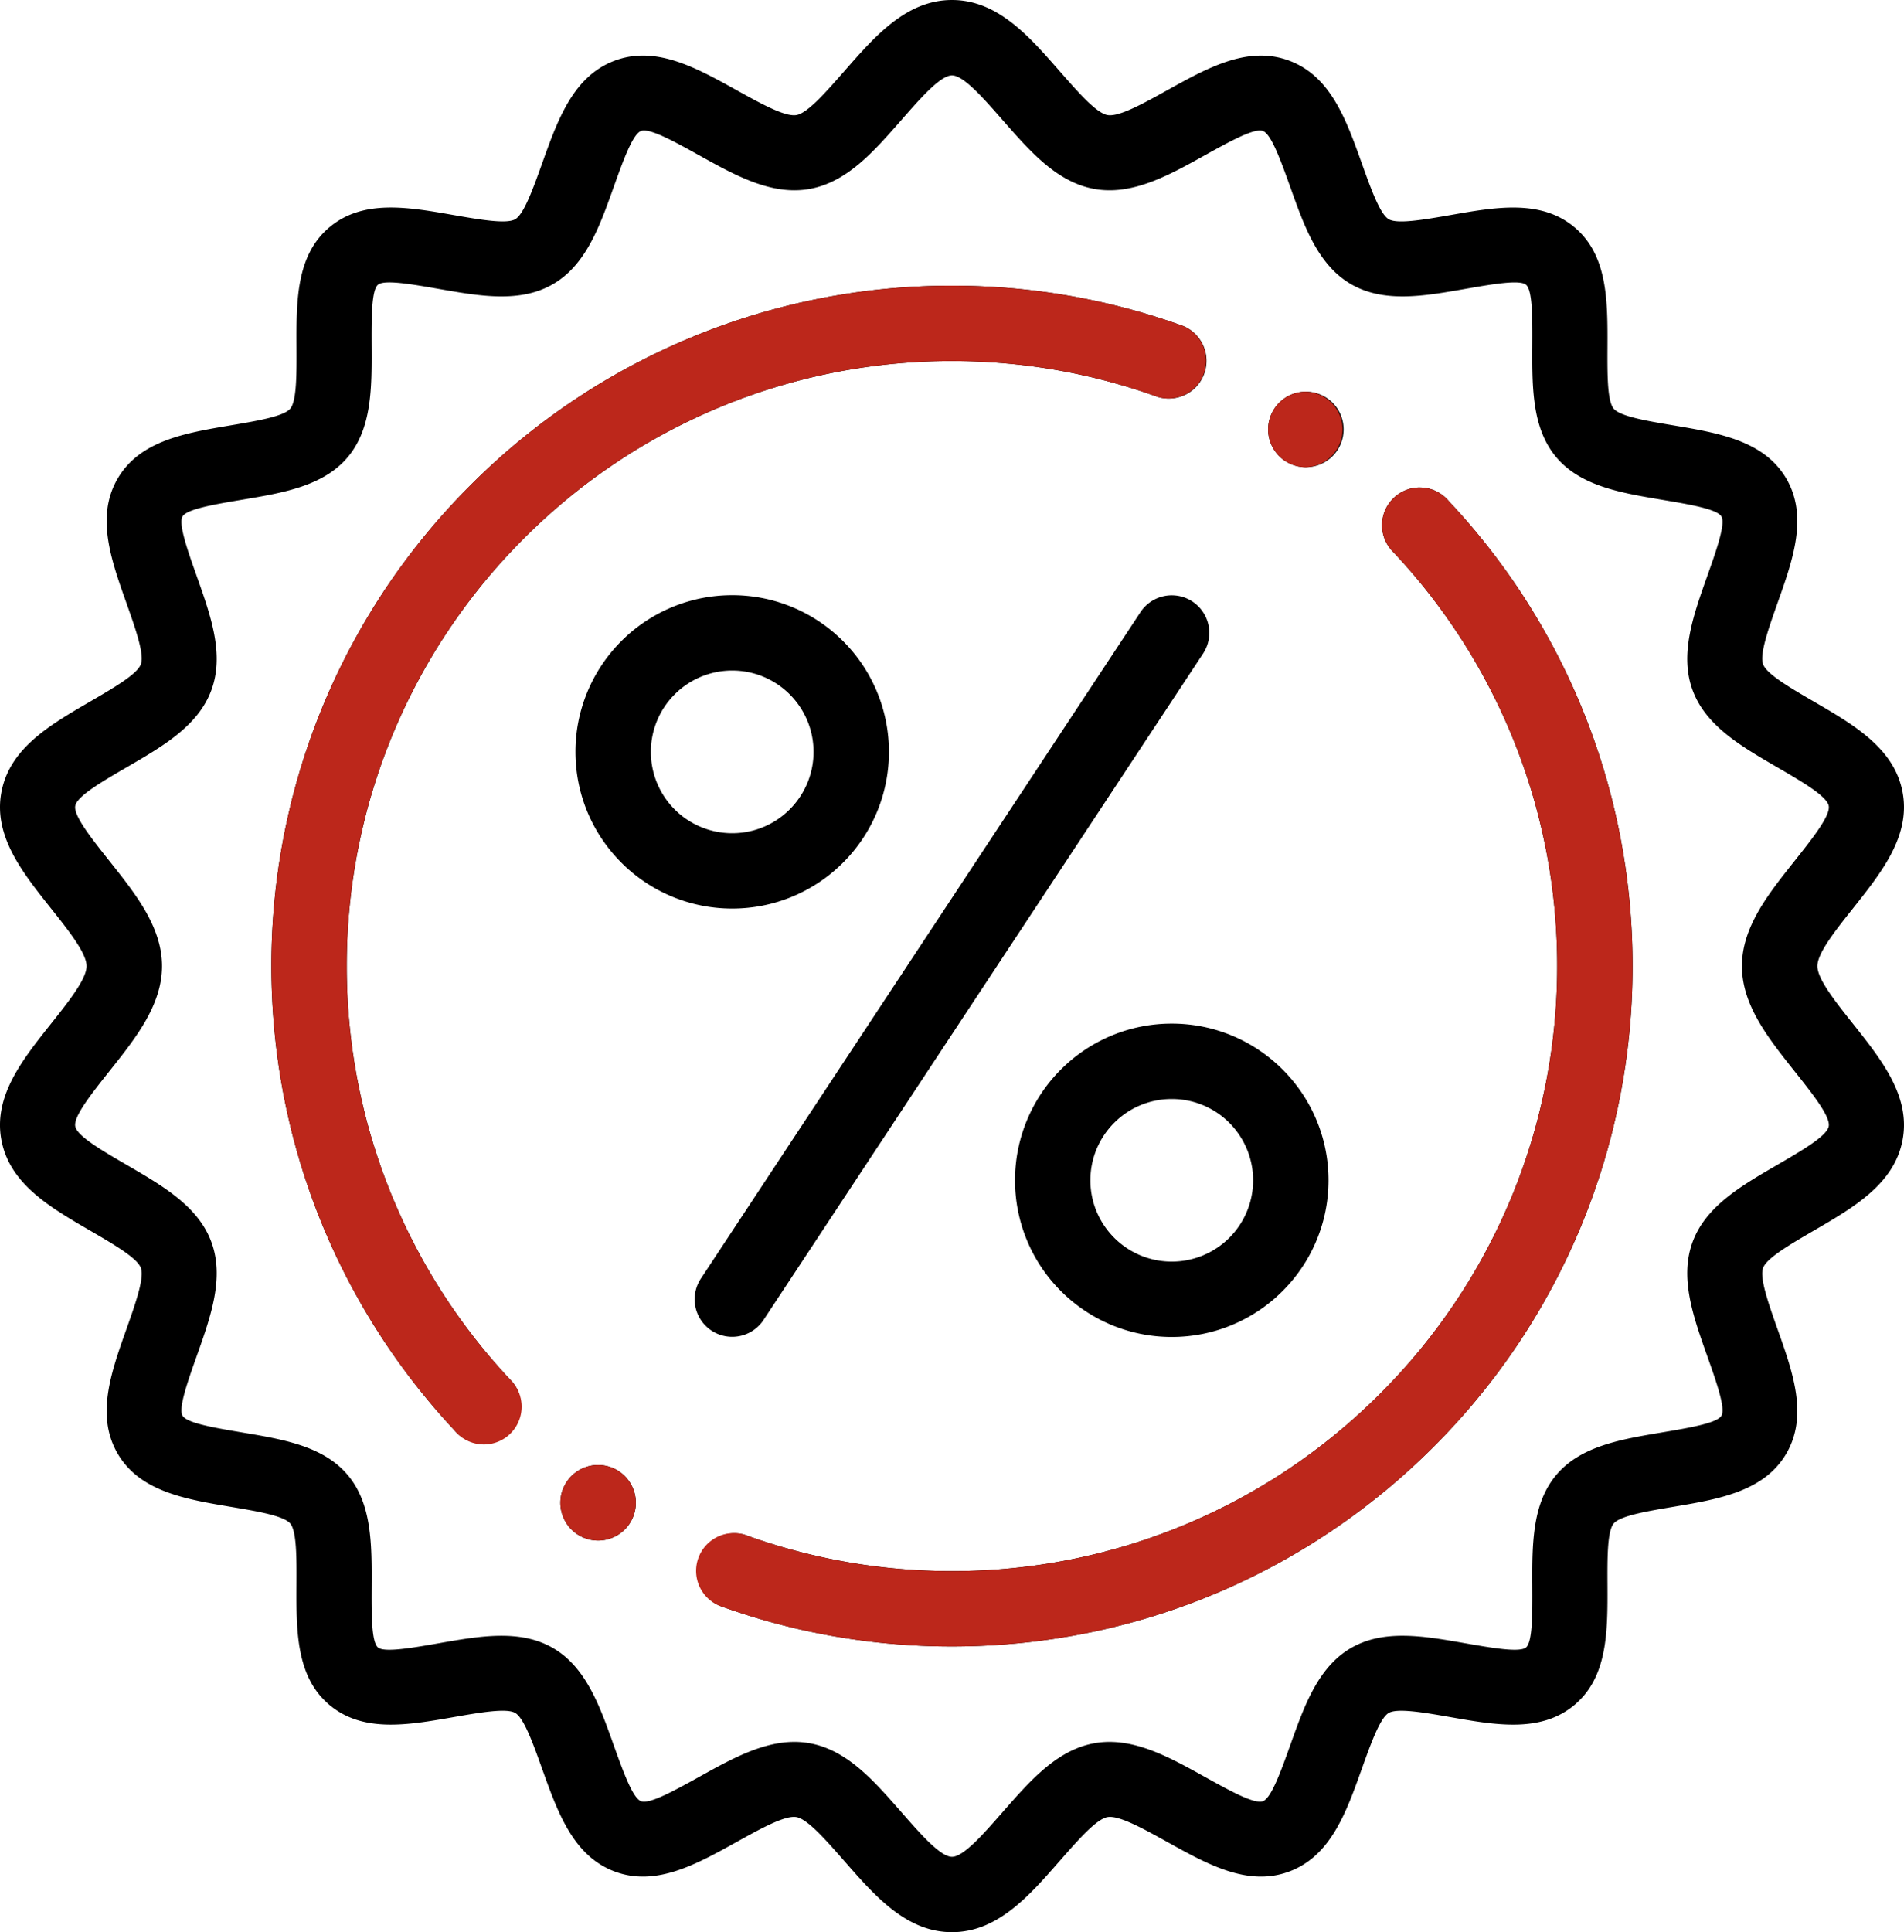 <svg xmlns="http://www.w3.org/2000/svg" width="69" height="70" fill="none"><path fill="#000" fill-rule="evenodd" d="M34.5 0c1.645 0 2.78 1.296 3.904 2.58.666.76 1.326 1.514 1.73 1.587.413.076 1.301-.417 2.184-.908 1.46-.81 2.913-1.617 4.4-1.063 1.504.56 2.067 2.135 2.628 3.705.333.93.664 1.855.98 2.04.317.186 1.29.015 2.264-.154 1.632-.286 3.263-.571 4.474.45 1.205 1.015 1.197 2.673 1.19 4.332-.004.978-.01 1.957.227 2.238.237.28 1.202.443 2.168.605 1.639.276 3.28.553 4.084 1.922.8 1.367.248 2.926-.307 4.49-.332.939-.666 1.88-.532 2.242.135.36.99.857 1.848 1.356 1.456.846 2.92 1.697 3.21 3.294.285 1.57-.753 2.876-1.8 4.194-.643.809-1.29 1.624-1.29 2.09 0 .466.647 1.282 1.29 2.09 1.047 1.318 2.085 2.624 1.8 4.194-.29 1.597-1.754 2.448-3.21 3.294-.859.5-1.713.996-1.848 1.357-.134.361.2 1.303.532 2.241.555 1.564 1.108 3.123.307 4.49-.804 1.37-2.445 1.646-4.084 1.922-.966.163-1.93.325-2.168.605-.236.281-.231 1.26-.227 2.239.007 1.658.015 3.316-1.19 4.332-1.21 1.02-2.842.736-4.474.45-.973-.17-1.947-.34-2.264-.155-.316.185-.647 1.111-.98 2.04-.56 1.57-1.124 3.146-2.628 3.706-1.487.553-2.94-.253-4.4-1.064-.883-.49-1.77-.983-2.184-.908-.404.073-1.064.827-1.73 1.587C37.28 68.704 36.144 70 34.5 70c-1.645 0-2.78-1.296-3.904-2.58-.666-.76-1.326-1.514-1.73-1.587-.414-.076-1.301.417-2.185.908-1.46.81-2.912 1.617-4.4 1.064-1.503-.56-2.066-2.136-2.628-3.706-.332-.929-.663-1.855-.98-2.04-.316-.186-1.29-.015-2.263.155-1.633.285-3.264.57-4.475-.45-1.204-1.016-1.197-2.674-1.19-4.333.005-.978.01-1.957-.227-2.238-.237-.28-1.201-.443-2.167-.605-1.64-.276-3.281-.553-4.084-1.922-.8-1.367-.248-2.926.307-4.49.333-.939.666-1.88.531-2.242-.134-.36-.988-.857-1.848-1.356-1.455-.846-2.92-1.697-3.209-3.294-.285-1.57.752-2.877 1.8-4.194.643-.809 1.29-1.624 1.29-2.09 0-.466-.647-1.282-1.29-2.09C.8 31.592-.237 30.286.048 28.716c.29-1.598 1.754-2.448 3.21-3.294.859-.5 1.713-.996 1.847-1.357.135-.361-.199-1.303-.531-2.241-.555-1.565-1.108-3.123-.307-4.49.803-1.37 2.445-1.646 4.084-1.922.966-.163 1.93-.325 2.167-.605.237-.281.232-1.26.228-2.239-.008-1.658-.015-3.317 1.19-4.332 1.21-1.02 2.841-.736 4.474-.45.973.17 1.947.34 2.264.155.316-.185.647-1.111.98-2.04.56-1.57 1.124-3.146 2.628-3.706 1.487-.553 2.939.253 4.4 1.064.883.49 1.77.983 2.184.908.404-.073 1.064-.827 1.73-1.587C31.72 1.296 32.856 0 34.5 0zm16.952 17.66a1.367 1.367 0 0 0-1.044 2.25v.001l.004.005A21.834 21.834 0 0 1 56.432 35a21.843 21.843 0 0 1-6.424 15.499 21.868 21.868 0 0 1-15.508 6.42 21.9 21.9 0 0 1-7.516-1.32l-.004-.002a1.368 1.368 0 0 0-.788 2.619 24.635 24.635 0 0 0 8.308 1.433c6.81 0 12.977-2.759 17.44-7.22A24.564 24.564 0 0 0 59.164 35a24.554 24.554 0 0 0-6.656-16.843 1.367 1.367 0 0 0-1.056-.496zm-4.128-3.47a1.368 1.368 0 1 0 0 2.736 1.368 1.368 0 0 0 0-2.736zm-4.44-2.378A24.632 24.632 0 0 0 34.5 10.35a24.594 24.594 0 0 0-17.44 7.22A24.565 24.565 0 0 0 9.836 35c0 6.5 2.517 12.411 6.63 16.815a1.367 1.367 0 1 0 2.097-1.756v-.001l-.006-.006A21.836 21.836 0 0 1 12.567 35a21.842 21.842 0 0 1 6.425-15.499 21.868 21.868 0 0 1 15.508-6.42 21.9 21.9 0 0 1 7.454 1.299 1.367 1.367 0 0 0 .929-2.568zM21.676 53.075a1.368 1.368 0 1 0 0 2.736 1.368 1.368 0 0 0 0-2.736zm4.86-31.512a5.664 5.664 0 0 0-4.017 1.663 5.659 5.659 0 0 0-1.663 4.014c0 1.567.635 2.986 1.663 4.013a5.664 5.664 0 0 0 4.016 1.663 5.664 5.664 0 0 0 4.017-1.663 5.658 5.658 0 0 0 1.663-4.013 5.659 5.659 0 0 0-1.663-4.014 5.664 5.664 0 0 0-4.017-1.663zm2.084 3.593a2.94 2.94 0 0 0-2.085-.863 2.94 2.94 0 0 0-2.084.863 2.936 2.936 0 0 0-.863 2.084 2.943 2.943 0 0 0 2.948 2.946 2.94 2.94 0 0 0 2.084-.863c.533-.533.863-1.27.863-2.083 0-.814-.33-1.55-.863-2.084zm12.708-2.974l-15.93 24.143a1.359 1.359 0 1 0 2.274 1.493l15.93-24.143a1.359 1.359 0 1 0-2.274-1.494zm1.137 14.902a5.665 5.665 0 0 0-4.017 1.662 5.66 5.66 0 0 0-1.663 4.014 5.66 5.66 0 0 0 1.663 4.014 5.666 5.666 0 0 0 4.017 1.663 5.663 5.663 0 0 0 4.015-1.663 5.657 5.657 0 0 0 1.665-4.014 5.657 5.657 0 0 0-1.665-4.014 5.663 5.663 0 0 0-4.015-1.662zm2.084 3.593a2.94 2.94 0 0 0-2.084-.862 2.94 2.94 0 0 0-2.085.862 2.937 2.937 0 0 0-.864 2.083c0 .814.33 1.55.864 2.084a2.94 2.94 0 0 0 2.085.862 2.945 2.945 0 0 0 2.084-5.029zM36.355 4.372c-.715-.817-1.437-1.641-1.855-1.641-.418 0-1.14.824-1.855 1.641-.98 1.119-1.951 2.228-3.299 2.472-1.368.249-2.681-.48-3.988-1.206-.91-.506-1.816-1.009-2.126-.893-.306.113-.657 1.095-1.006 2.073-.498 1.391-.993 2.778-2.175 3.47-1.19.697-2.651.441-4.11.186-1.008-.176-2.014-.352-2.244-.158-.238.201-.234 1.222-.23 2.242.008 1.482.014 2.964-.868 4.009-.879 1.042-2.339 1.288-3.8 1.533-1.012.17-2.026.341-2.184.61-.157.268.186 1.236.531 2.207.496 1.4.993 2.802.51 4.098-.476 1.279-1.75 2.02-3.032 2.764-.914.531-1.834 1.066-1.897 1.417-.065.357.592 1.183 1.256 2.018.94 1.183 1.889 2.376 1.889 3.786 0 1.41-.949 2.603-1.89 3.786-.663.835-1.32 1.661-1.255 2.018.063.352.983.886 1.897 1.417 1.281.745 2.556 1.485 3.032 2.764.483 1.296-.014 2.7-.51 4.098-.345.971-.688 1.939-.53 2.207.157.269 1.17.44 2.183.61 1.462.246 2.921.491 3.8 1.534.882 1.044.876 2.526.869 4.009-.005 1.02-.01 2.04.229 2.241.23.194 1.237.018 2.244-.158 1.459-.255 2.92-.51 4.11.186 1.182.692 1.678 2.079 2.175 3.47.35.978.7 1.96 1.006 2.073.31.116 1.216-.387 2.126-.892 1.307-.726 2.62-1.455 3.988-1.207 1.348.244 2.32 1.353 3.299 2.472.715.817 1.437 1.642 1.855 1.642.418 0 1.14-.825 1.855-1.642.98-1.119 1.951-2.228 3.298-2.472 1.368-.248 2.682.481 3.989 1.206.91.506 1.816 1.009 2.126.893.306-.113.657-1.095 1.006-2.073.498-1.391.993-2.777 2.175-3.47 1.19-.697 2.65-.441 4.11-.186 1.008.176 2.014.352 2.245.158.237-.201.233-1.221.228-2.241-.007-1.482-.013-2.965.869-4.01.879-1.042 2.338-1.287 3.8-1.533 1.012-.17 2.026-.341 2.184-.61.157-.268-.186-1.236-.531-2.207-.496-1.399-.993-2.802-.51-4.098.476-1.279 1.75-2.02 3.032-2.764.914-.531 1.833-1.065 1.897-1.417.065-.357-.592-1.183-1.256-2.018-.94-1.183-1.889-2.376-1.889-3.786 0-1.41.949-2.603 1.89-3.786.663-.835 1.32-1.661 1.255-2.018-.064-.351-.983-.886-1.897-1.417-1.281-.744-2.556-1.485-3.032-2.764-.483-1.296.014-2.699.51-4.098.345-.97.688-1.939.53-2.206-.157-.27-1.171-.44-2.183-.61-1.462-.246-2.921-.492-3.8-1.534-.882-1.045-.876-2.527-.869-4.01.005-1.02.01-2.04-.228-2.24-.231-.195-1.238-.019-2.245.157-1.46.255-2.92.51-4.11-.186-1.182-.692-1.678-2.079-2.175-3.47-.35-.978-.7-1.96-1.006-2.073-.31-.116-1.216.387-2.126.893-1.307.725-2.62 1.455-3.989 1.206-1.347-.244-2.318-1.353-3.298-2.472z" clip-rule="evenodd"></path><path fill="#BC271B" fill-rule="evenodd" d="M51.452 17.66a1.367 1.367 0 0 0-1.044 2.25l.004.006A21.834 21.834 0 0 1 56.432 35a21.843 21.843 0 0 1-6.424 15.499 21.868 21.868 0 0 1-15.508 6.42 21.9 21.9 0 0 1-7.516-1.32l-.004-.002a1.368 1.368 0 0 0-.788 2.62 24.635 24.635 0 0 0 8.308 1.432c6.81 0 12.977-2.759 17.44-7.22A24.564 24.564 0 0 0 59.164 35a24.555 24.555 0 0 0-6.656-16.843 1.367 1.367 0 0 0-1.056-.496zm-4.128-3.47a1.368 1.368 0 1 0 0 2.736 1.368 1.368 0 0 0 0-2.735zm-4.44-2.378A24.632 24.632 0 0 0 34.5 10.35a24.594 24.594 0 0 0-17.44 7.22A24.566 24.566 0 0 0 9.836 35c0 6.5 2.517 12.411 6.63 16.815a1.368 1.368 0 1 0 2.097-1.756v-.001l-.006-.006A21.836 21.836 0 0 1 12.567 35a21.842 21.842 0 0 1 6.425-15.499 21.868 21.868 0 0 1 15.508-6.42c2.617 0 5.127.458 7.454 1.3a1.368 1.368 0 0 0 .93-2.568zM21.676 53.075a1.368 1.368 0 1 0 0 2.736 1.368 1.368 0 0 0 0-2.736z" clip-rule="evenodd"></path></svg>